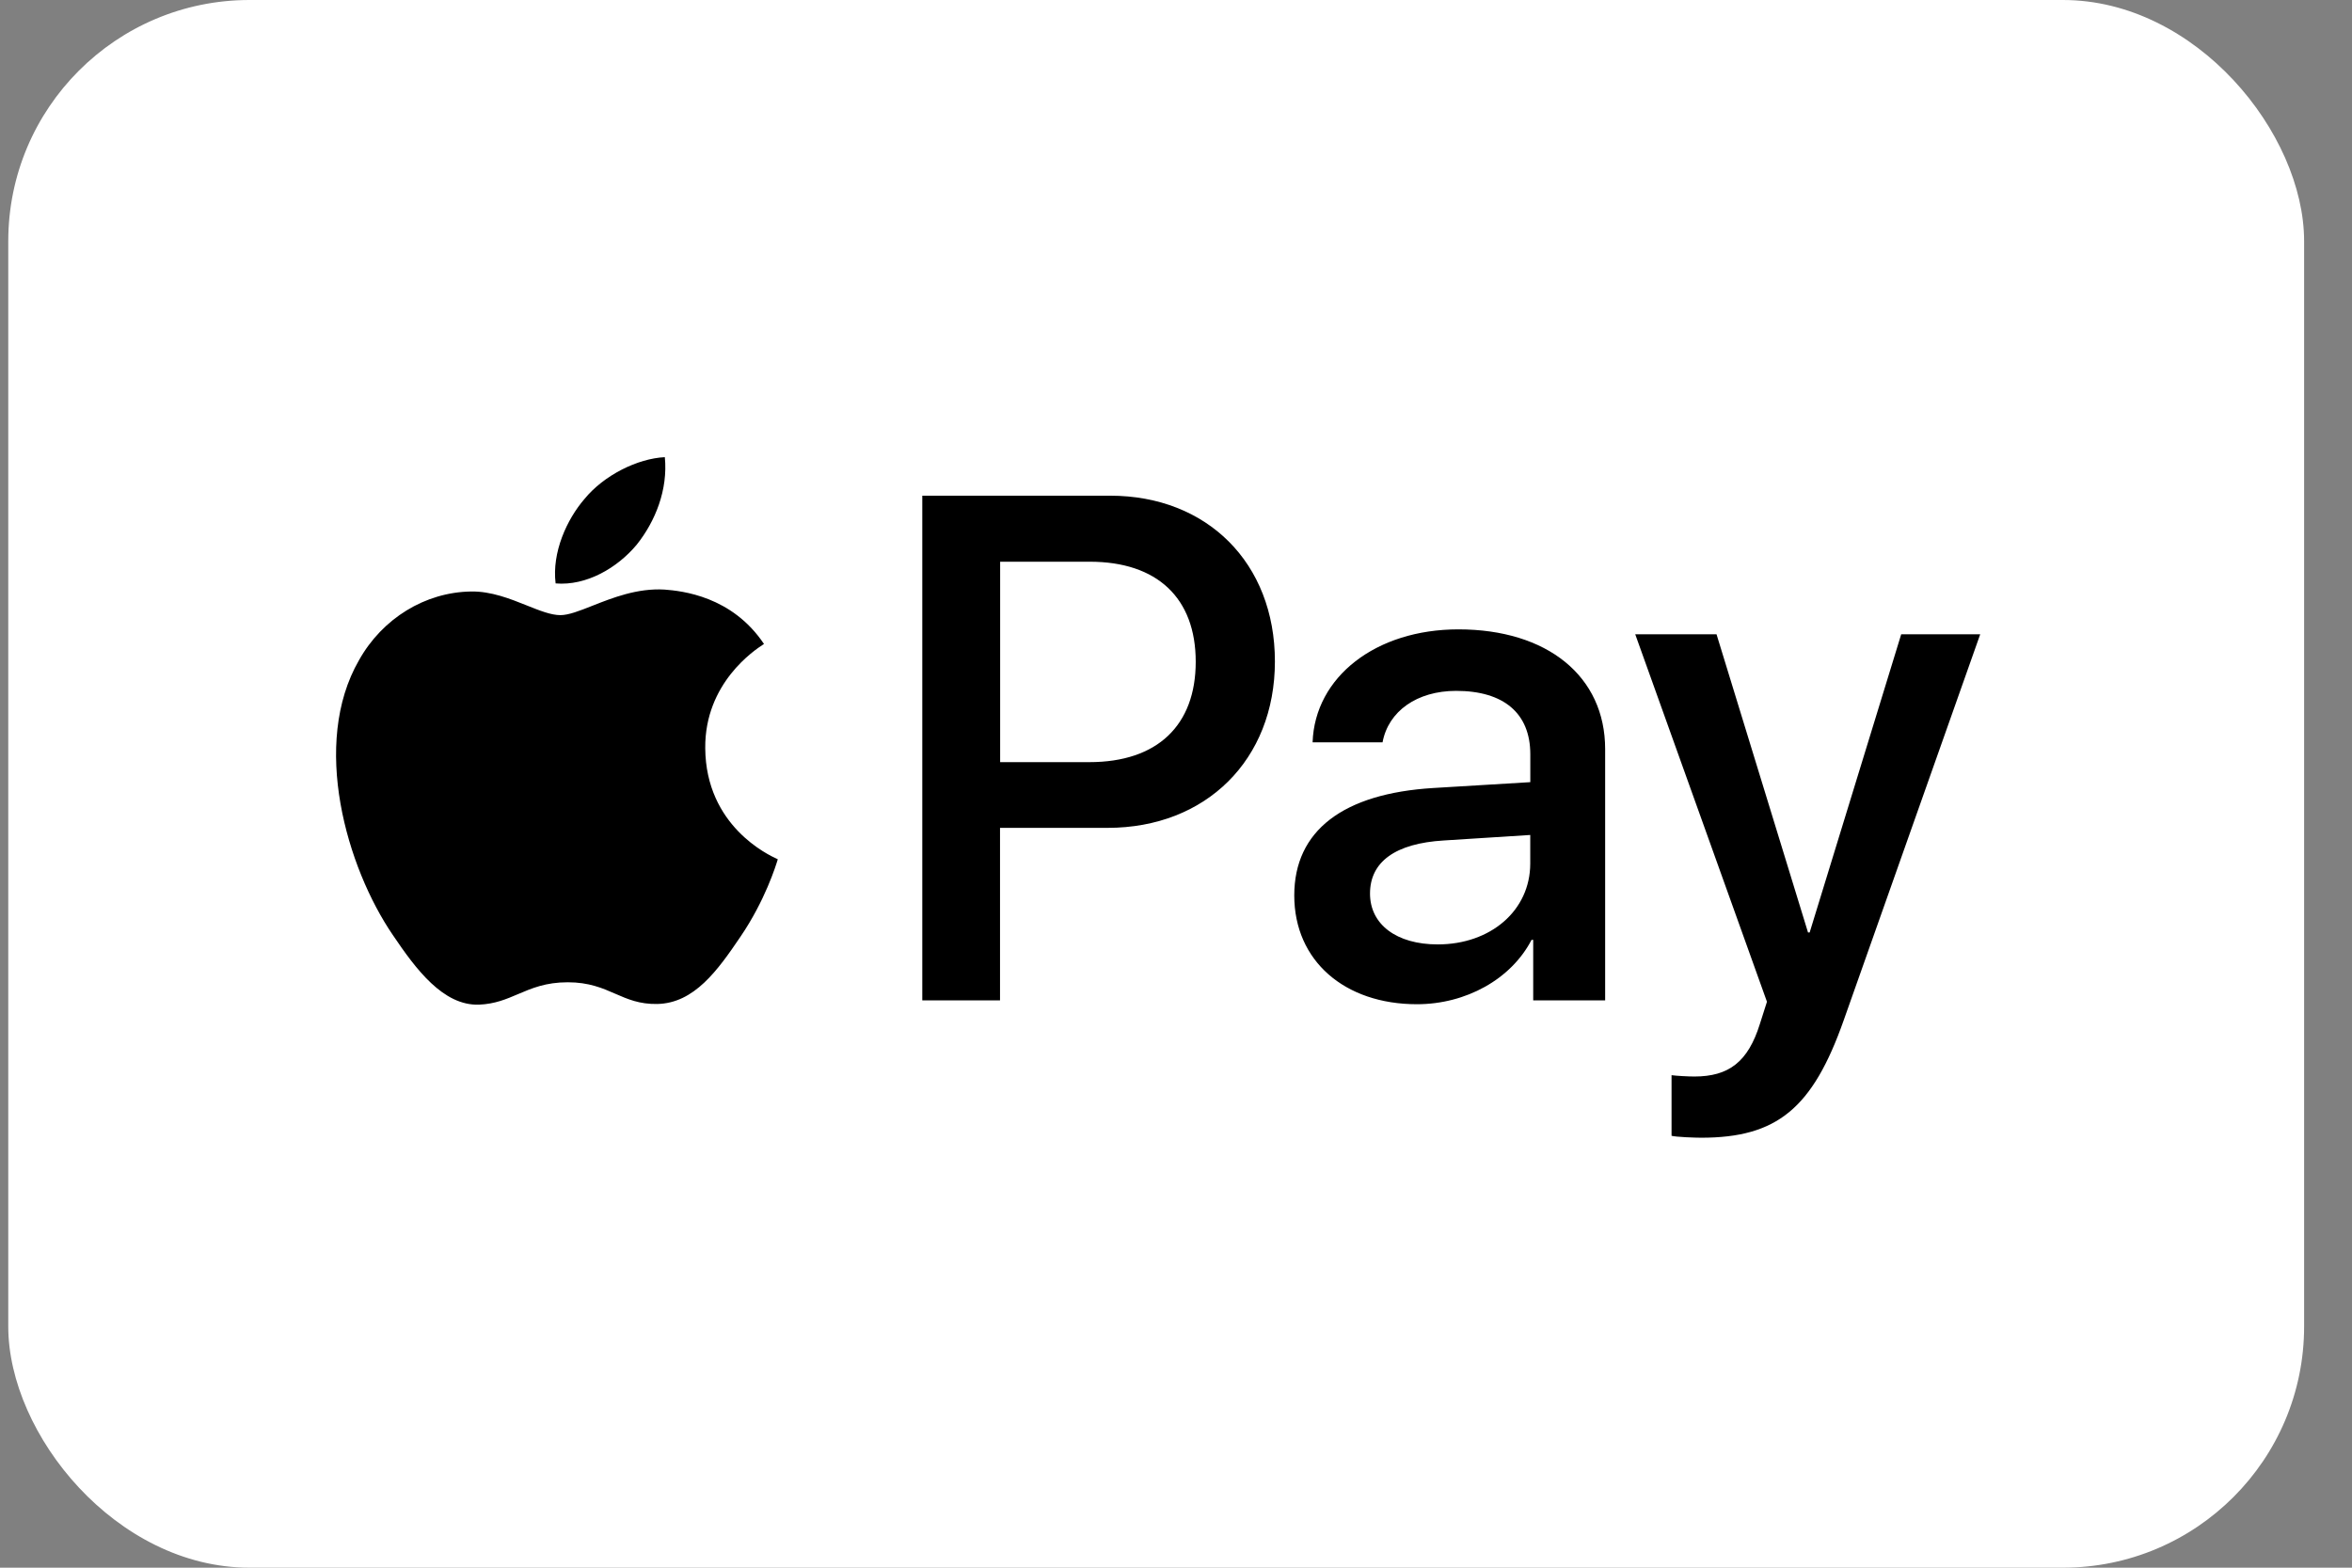 <svg width="39" height="26" viewBox="0 0 39 26" fill="none" xmlns="http://www.w3.org/2000/svg">
<rect x="0" y="0" width="39" height="26" fill="#808080" stroke="none"/>
<rect x="0.137" width="38.069" height="26" rx="4" fill="white"/>
<path fill-rule="evenodd" clip-rule="evenodd" d="M9.213 9.676C9.724 9.719 10.236 9.418 10.555 9.037C10.869 8.645 11.077 8.119 11.024 7.582C10.571 7.604 10.012 7.883 9.692 8.275C9.4 8.613 9.149 9.161 9.213 9.676ZM15.293 16.591V8.221H18.408C20.017 8.221 21.14 9.338 21.14 10.97C21.14 12.602 19.995 13.73 18.366 13.73H16.582V16.591H15.293ZM11.017 9.778C10.567 9.752 10.156 9.915 9.824 10.046C9.61 10.131 9.429 10.202 9.292 10.202C9.137 10.202 8.949 10.127 8.737 10.042C8.46 9.931 8.143 9.804 7.811 9.81C7.05 9.821 6.341 10.256 5.953 10.949C5.154 12.334 5.745 14.385 6.517 15.512C6.895 16.071 7.348 16.683 7.944 16.662C8.207 16.651 8.395 16.571 8.591 16.487C8.816 16.391 9.049 16.291 9.414 16.291C9.766 16.291 9.99 16.388 10.204 16.482C10.408 16.571 10.604 16.656 10.895 16.651C11.512 16.64 11.901 16.092 12.279 15.534C12.687 14.935 12.867 14.35 12.894 14.261L12.897 14.251C12.896 14.25 12.891 14.248 12.883 14.244L12.883 14.244C12.746 14.181 11.704 13.699 11.694 12.409C11.684 11.326 12.52 10.777 12.652 10.691C12.66 10.685 12.666 10.682 12.668 10.68C12.136 9.885 11.305 9.8 11.017 9.778ZM23.495 16.655C24.305 16.655 25.056 16.242 25.396 15.587H25.423V16.591H26.616V12.424C26.616 11.216 25.657 10.438 24.182 10.438C22.814 10.438 21.802 11.227 21.765 12.311H22.925C23.021 11.796 23.495 11.458 24.145 11.458C24.933 11.458 25.375 11.828 25.375 12.51V12.972L23.767 13.069C22.27 13.16 21.461 13.777 21.461 14.851C21.461 15.936 22.297 16.655 23.495 16.655ZM23.84 15.663C23.154 15.663 22.717 15.33 22.717 14.82C22.717 14.293 23.137 13.987 23.942 13.939L25.374 13.848V14.32C25.374 15.104 24.714 15.663 23.84 15.663ZM30.572 16.92C30.055 18.386 29.464 18.869 28.207 18.869C28.111 18.869 27.792 18.858 27.717 18.837V17.832C27.797 17.843 27.994 17.854 28.095 17.854C28.665 17.854 28.985 17.612 29.181 16.984L29.299 16.614L27.115 10.52H28.463L29.98 15.465H30.007L31.525 10.52H32.835L30.572 16.92ZM16.584 9.316H18.07C19.188 9.316 19.827 9.918 19.827 10.975C19.827 12.033 19.188 12.64 18.064 12.64H16.584V9.316Z" fill="black"/>
</svg>
